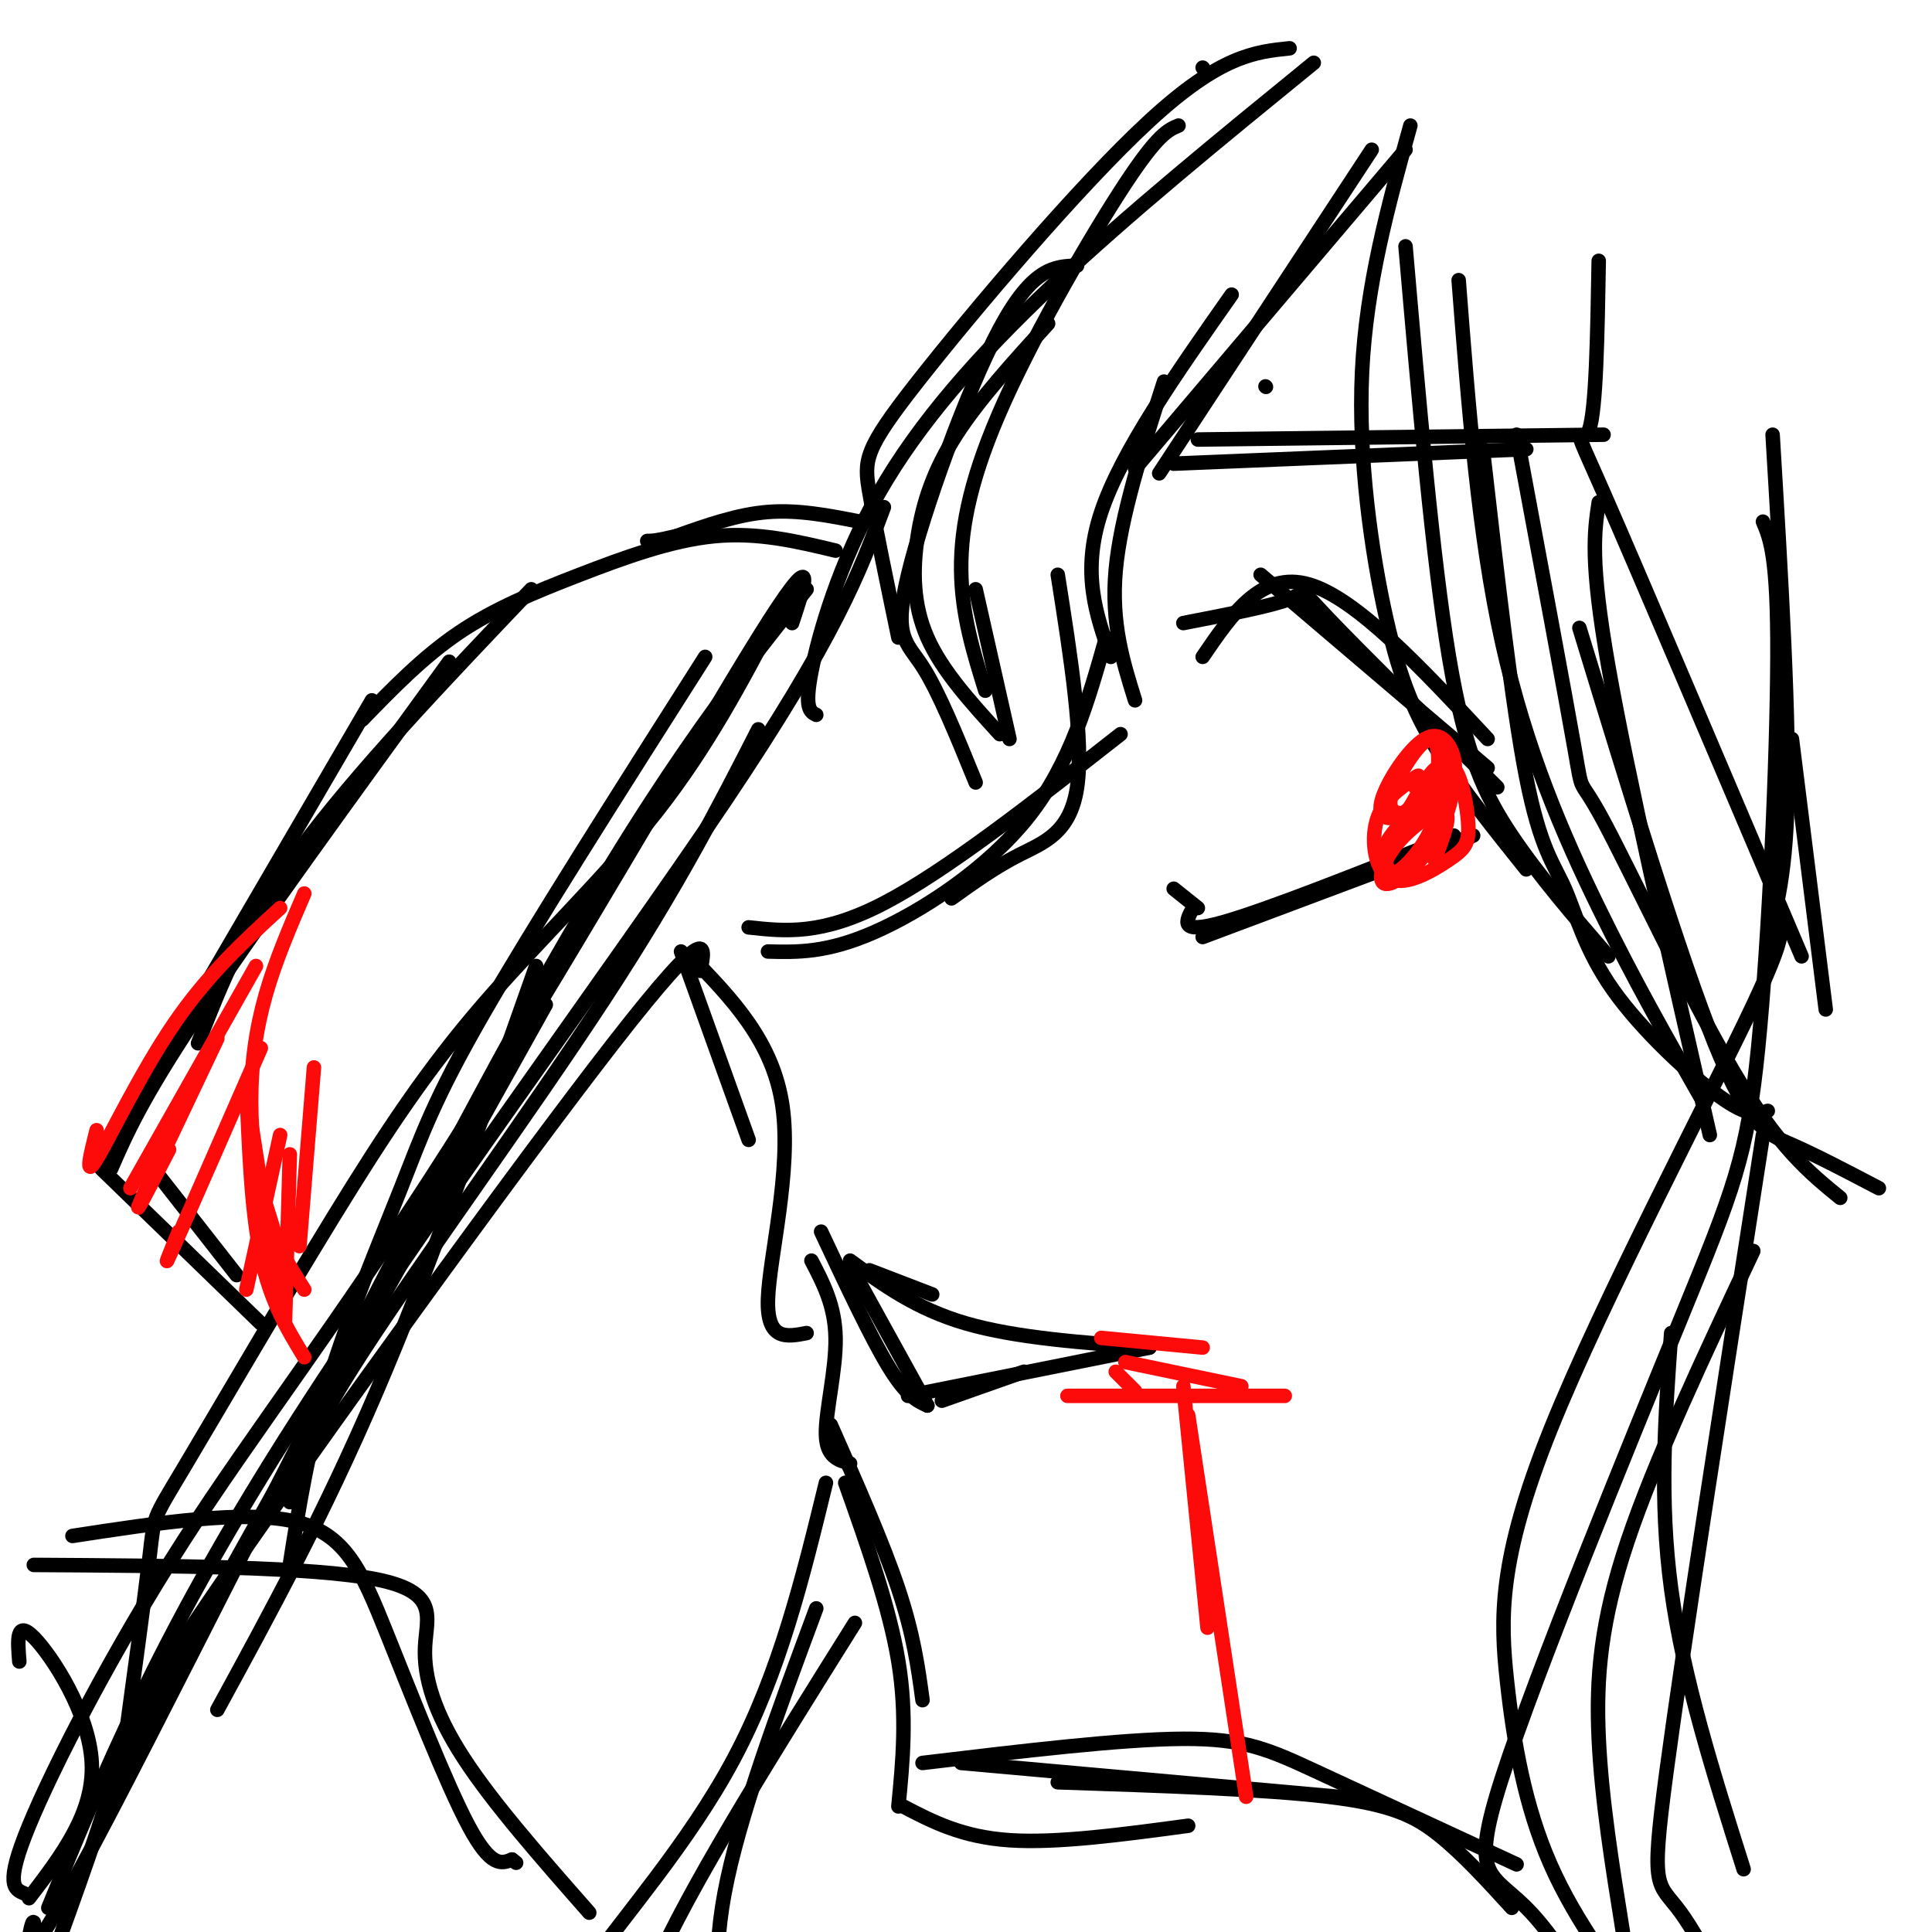 <svg viewBox='0 0 400 400' version='1.1' xmlns='http://www.w3.org/2000/svg' xmlns:xlink='http://www.w3.org/1999/xlink'><g fill='none' stroke='rgb(0,0,0)' stroke-width='3' stroke-linecap='round' stroke-linejoin='round'><path d='M291,31c0.000,0.000 -56.000,66.000 -56,66'/><path d='M284,31c0.000,0.000 -44.000,67.000 -44,67'/><path d='M255,61c-11.417,16.250 -22.833,32.500 -27,45c-4.167,12.500 -1.083,21.250 2,30'/><path d='M241,79c-4.500,14.000 -9.000,28.000 -10,39c-1.000,11.000 1.500,19.000 4,27'/><path d='M219,119c2.711,17.222 5.422,34.444 4,44c-1.422,9.556 -6.978,11.444 -12,14c-5.022,2.556 -9.511,5.778 -14,9'/><path d='M229,132c-3.689,13.044 -7.378,26.089 -16,37c-8.622,10.911 -22.178,19.689 -32,24c-9.822,4.311 -15.911,4.156 -22,4'/><path d='M232,152c-18.083,14.167 -36.167,28.333 -49,35c-12.833,6.667 -20.417,5.833 -28,5'/><path d='M141,197c0.000,0.000 14.000,39.000 14,39'/><path d='M143,198c8.533,8.800 17.067,17.600 19,31c1.933,13.400 -2.733,31.400 -3,40c-0.267,8.600 3.867,7.800 8,7'/><path d='M168,261c2.444,4.667 4.889,9.333 5,16c0.111,6.667 -2.111,15.333 -2,20c0.111,4.667 2.556,5.333 5,6'/><path d='M172,295c5.417,12.250 10.833,24.500 14,34c3.167,9.500 4.083,16.250 5,23'/><path d='M175,307c4.583,12.917 9.167,25.833 11,37c1.833,11.167 0.917,20.583 0,30'/><path d='M187,374c6.083,3.167 12.167,6.333 22,7c9.833,0.667 23.417,-1.167 37,-3'/><path d='M199,365c0.000,0.000 78.000,7.000 78,7'/><path d='M219,369c21.422,0.711 42.844,1.422 56,3c13.156,1.578 18.044,4.022 23,8c4.956,3.978 9.978,9.489 15,15'/><path d='M180,263c0.000,0.000 13.000,5.000 13,5'/><path d='M176,261c6.833,5.000 13.667,10.000 24,13c10.333,3.000 24.167,4.000 38,5'/><path d='M238,279c0.000,0.000 -50.000,10.000 -50,10'/><path d='M212,284c0.000,0.000 -17.000,6.000 -17,6'/><path d='M170,255c5.167,11.000 10.333,22.000 14,28c3.667,6.000 5.833,7.000 8,8'/><path d='M176,262c0.000,0.000 16.000,29.000 16,29'/><path d='M21,373c0.000,0.000 92.000,-165.000 92,-165'/><path d='M111,200c-11.000,31.167 -22.000,62.333 -33,88c-11.000,25.667 -22.000,45.833 -33,66'/><path d='M249,136c6.083,-8.917 12.167,-17.833 22,-15c9.833,2.833 23.417,17.417 37,32'/><path d='M245,129c9.178,-1.778 18.356,-3.556 22,-5c3.644,-1.444 1.756,-2.556 8,4c6.244,6.556 20.622,20.778 35,35'/><path d='M261,119c0.000,0.000 47.000,40.000 47,40'/><path d='M305,173c0.000,0.000 -56.000,21.000 -56,21'/><path d='M301,173c-19.500,7.750 -39.000,15.500 -48,18c-9.000,2.500 -7.500,-0.250 -6,-3'/><path d='M248,188c0.000,0.000 -5.000,-4.000 -5,-4'/><path d='M292,26c-4.571,16.476 -9.143,32.952 -10,51c-0.857,18.048 2.000,37.667 5,51c3.000,13.333 6.143,20.381 11,28c4.857,7.619 11.429,15.810 18,24'/><path d='M291,51c2.800,32.333 5.600,64.667 9,85c3.400,20.333 7.400,28.667 13,37c5.600,8.333 12.800,16.667 20,25'/><path d='M302,58c2.044,26.422 4.089,52.844 9,75c4.911,22.156 12.689,40.044 20,55c7.311,14.956 14.156,26.978 21,39'/><path d='M307,93c3.041,26.601 6.083,53.203 9,68c2.917,14.797 5.710,17.791 8,23c2.290,5.209 4.078,12.633 10,21c5.922,8.367 15.978,17.676 22,22c6.022,4.324 8.011,3.662 10,3'/><path d='M314,90c5.065,27.167 10.131,54.333 12,65c1.869,10.667 0.542,4.833 6,15c5.458,10.167 17.702,36.333 27,52c9.298,15.667 15.649,20.833 22,26'/><path d='M327,130c10.444,34.178 20.889,68.356 28,86c7.111,17.644 10.889,18.756 16,21c5.111,2.244 11.556,5.622 18,9'/><path d='M367,90c1.806,30.114 3.611,60.228 3,78c-0.611,17.772 -3.639,23.202 -3,24c0.639,0.798 4.945,-3.035 -4,16c-8.945,19.035 -31.140,60.937 -42,88c-10.860,27.063 -10.385,39.286 -9,52c1.385,12.714 3.682,25.918 9,38c5.318,12.082 13.659,23.041 22,34'/><path d='M365,108c1.535,3.628 3.071,7.256 3,28c-0.071,20.744 -1.748,58.606 -4,81c-2.252,22.394 -5.078,29.322 -16,56c-10.922,26.678 -29.941,73.106 -37,95c-7.059,21.894 -2.160,19.256 6,28c8.160,8.744 19.580,28.872 31,49'/><path d='M363,259c-10.200,21.667 -20.400,43.333 -26,60c-5.600,16.667 -6.600,28.333 -6,41c0.600,12.667 2.800,26.333 5,40'/><path d='M346,276c-1.250,17.250 -2.500,34.500 0,53c2.500,18.500 8.750,38.250 15,58'/><path d='M249,14c0.000,0.000 0.100,0.100 0.1,0.1'/><path d='M272,13c-19.173,15.625 -38.345,31.250 -54,46c-15.655,14.750 -27.792,28.625 -36,43c-8.208,14.375 -12.488,29.250 -14,37c-1.512,7.750 -0.256,8.375 1,9'/><path d='M267,10c-7.161,0.738 -14.321,1.476 -29,15c-14.679,13.524 -36.875,39.833 -48,54c-11.125,14.167 -11.179,16.190 -10,23c1.179,6.810 3.589,18.405 6,30'/><path d='M223,55c-4.589,0.149 -9.179,0.298 -16,13c-6.821,12.702 -15.875,37.958 -19,51c-3.125,13.042 -0.321,13.869 3,19c3.321,5.131 7.161,14.565 11,24'/><path d='M217,67c-7.155,7.851 -14.310,15.702 -19,23c-4.690,7.298 -6.917,14.042 -8,21c-1.083,6.958 -1.024,14.131 2,21c3.024,6.869 9.012,13.435 15,20'/><path d='M244,26c-2.119,0.875 -4.238,1.750 -11,12c-6.762,10.250 -18.167,29.875 -25,45c-6.833,15.125 -9.095,25.750 -9,35c0.095,9.250 2.548,17.125 5,25'/><path d='M202,122c0.000,0.000 7.000,31.000 7,31'/><path d='M171,307c-4.802,19.670 -9.604,39.340 -19,57c-9.396,17.660 -23.384,33.311 -30,43c-6.616,9.689 -5.858,13.416 -7,17c-1.142,3.584 -4.183,7.024 -3,12c1.183,4.976 6.592,11.488 12,18'/><path d='M177,336c-16.083,25.667 -32.167,51.333 -40,68c-7.833,16.667 -7.417,24.333 -7,32'/><path d='M169,333c-8.044,21.667 -16.089,43.333 -19,59c-2.911,15.667 -0.689,25.333 1,30c1.689,4.667 2.844,4.333 4,4'/><path d='M331,54c-0.267,15.467 -0.533,30.933 -2,35c-1.467,4.067 -4.133,-3.267 3,13c7.133,16.267 24.067,56.133 41,96'/><path d='M331,104c-0.917,6.083 -1.833,12.167 2,34c3.833,21.833 12.417,59.417 21,97'/><path d='M371,153c0.000,0.000 7.000,56.000 7,56'/><path d='M365,235c-8.311,53.378 -16.622,106.756 -20,132c-3.378,25.244 -1.822,22.356 3,29c4.822,6.644 12.911,22.822 21,39'/><path d='M191,365c20.600,-2.467 41.200,-4.933 54,-5c12.800,-0.067 17.800,2.267 28,7c10.200,4.733 25.600,11.867 41,19'/><path d='M262,80c0.000,0.000 0.100,0.100 0.1,0.1'/><path d='M243,96c0.000,0.000 73.000,-3.000 73,-3'/><path d='M248,91c0.000,0.000 84.000,-1.000 84,-1'/><path d='M157,151c-8.289,16.222 -16.578,32.444 -32,56c-15.422,23.556 -37.978,54.444 -50,73c-12.022,18.556 -13.511,24.778 -15,31'/><path d='M146,136c-17.917,28.167 -35.833,56.333 -46,74c-10.167,17.667 -12.583,24.833 -17,36c-4.417,11.167 -10.833,26.333 -15,40c-4.167,13.667 -6.083,25.833 -8,38'/><path d='M161,127c-7.191,13.731 -14.381,27.462 -25,41c-10.619,13.538 -24.666,26.885 -36,40c-11.334,13.115 -19.956,26.000 -31,44c-11.044,18.000 -24.512,41.115 -31,52c-6.488,10.885 -5.997,9.538 -7,18c-1.003,8.462 -3.502,26.731 -6,45'/><path d='M164,129c2.876,-8.729 5.751,-17.458 -7,3c-12.751,20.458 -41.129,70.102 -64,106c-22.871,35.898 -40.234,58.049 -55,81c-14.766,22.951 -26.933,46.700 -32,59c-5.067,12.300 -3.033,13.150 -1,14'/><path d='M167,122c-15.833,19.857 -31.667,39.714 -59,89c-27.333,49.286 -66.167,128.000 -85,164c-18.833,36.000 -17.667,29.286 -17,26c0.667,-3.286 0.833,-3.143 1,-3'/><path d='M145,201c1.107,-5.494 2.214,-10.988 -18,15c-20.214,25.988 -61.750,83.458 -82,113c-20.250,29.542 -19.214,31.155 -22,41c-2.786,9.845 -9.393,27.923 -16,46'/><path d='M183,105c-4.911,13.244 -9.822,26.489 -33,61c-23.178,34.511 -64.622,90.289 -91,132c-26.378,41.711 -37.689,69.356 -49,97'/><path d='M178,108c-6.333,-1.250 -12.667,-2.500 -19,-2c-6.333,0.500 -12.667,2.750 -19,5'/><path d='M140,111c-4.167,1.000 -5.083,1.000 -6,1'/><path d='M173,114c-8.024,-1.923 -16.048,-3.845 -25,-3c-8.952,0.845 -18.833,4.458 -28,8c-9.167,3.542 -17.619,7.012 -25,12c-7.381,4.988 -13.690,11.494 -20,18'/><path d='M110,122c-18.250,19.167 -36.500,38.333 -48,54c-11.500,15.667 -16.250,27.833 -21,40'/><path d='M93,137c-20.167,27.750 -40.333,55.500 -52,73c-11.667,17.500 -14.833,24.750 -18,32'/><path d='M77,145c0.000,0.000 -56.000,96.000 -56,96'/><path d='M21,242c0.000,0.000 33.000,32.000 33,32'/><path d='M31,241c0.000,0.000 18.000,23.000 18,23'/><path d='M15,318c17.744,-2.720 35.488,-5.440 46,-3c10.512,2.440 13.792,10.042 19,23c5.208,12.958 12.345,31.274 17,40c4.655,8.726 6.827,7.863 9,7'/><path d='M106,385c1.500,1.167 0.750,0.583 0,0'/><path d='M7,324c28.958,0.179 57.917,0.357 71,3c13.083,2.643 10.292,7.750 10,14c-0.292,6.250 1.917,13.643 8,23c6.083,9.357 16.042,20.679 26,32'/><path d='M4,344c-0.356,-4.378 -0.711,-8.756 3,-5c3.711,3.756 11.489,15.644 12,26c0.511,10.356 -6.244,19.178 -13,28'/></g>
<g fill='none' stroke='rgb(253,10,10)' stroke-width='3' stroke-linecap='round' stroke-linejoin='round'><path d='M300,156c-3.014,4.884 -6.029,9.767 -9,12c-2.971,2.233 -5.900,1.815 -5,-2c0.900,-3.815 5.627,-11.027 9,-13c3.373,-1.973 5.392,1.293 6,4c0.608,2.707 -0.196,4.853 -1,7'/><path d='M300,164c-1.315,1.937 -4.104,3.279 -7,4c-2.896,0.721 -5.900,0.822 -5,-3c0.900,-3.822 5.704,-11.568 8,-12c2.296,-0.432 2.085,6.448 1,10c-1.085,3.552 -3.042,3.776 -5,4'/><path d='M292,167c2.458,-4.323 4.916,-8.646 6,-8c1.084,0.646 0.793,6.262 -1,11c-1.793,4.738 -5.089,8.600 -7,10c-1.911,1.400 -2.438,0.338 -3,-1c-0.562,-1.338 -1.161,-2.954 1,-6c2.161,-3.046 7.080,-7.523 12,-12'/><path d='M300,161c1.772,0.450 0.201,7.576 -3,13c-3.201,5.424 -8.033,9.144 -10,9c-1.967,-0.144 -1.068,-4.154 2,-8c3.068,-3.846 8.305,-7.527 10,-7c1.695,0.527 -0.153,5.264 -2,10'/><path d='M295,162c2.162,-2.469 4.325,-4.938 6,-3c1.675,1.938 2.863,8.282 3,12c0.137,3.718 -0.778,4.811 -4,7c-3.222,2.189 -8.752,5.474 -12,4c-3.248,-1.474 -4.214,-7.707 -3,-12c1.214,-4.293 4.607,-6.647 8,-9'/><path d='M293,161c1.333,-1.167 0.667,0.417 0,2'/><path d='M231,284c0.000,0.000 4.000,4.000 4,4'/><path d='M228,277c0.000,0.000 21.000,2.000 21,2'/><path d='M221,289c0.000,0.000 45.000,0.000 45,0'/><path d='M233,282c0.000,0.000 24.000,5.000 24,5'/><path d='M245,287c0.000,0.000 5.000,50.000 5,50'/><path d='M246,293c0.000,0.000 12.000,79.000 12,79'/><path d='M63,185c-3.000,6.976 -6.000,13.952 -8,21c-2.000,7.048 -3.000,14.167 -3,22c0.000,7.833 1.000,16.381 3,23c2.000,6.619 5.000,11.310 8,16'/><path d='M58,188c-7.511,6.889 -15.022,13.778 -22,24c-6.978,10.222 -13.422,23.778 -16,28c-2.578,4.222 -1.289,-0.889 0,-6'/><path d='M53,200c0.000,0.000 -26.000,46.000 -26,46'/><path d='M45,215c-7.167,15.083 -14.333,30.167 -16,34c-1.667,3.833 2.167,-3.583 6,-11'/><path d='M54,217c-7.583,17.333 -15.167,34.667 -18,41c-2.833,6.333 -0.917,1.667 1,-3'/><path d='M58,235c0.000,0.000 -7.000,32.000 -7,32'/><path d='M60,239c0.000,0.000 -1.000,35.000 -1,35'/><path d='M51,226c0.000,0.000 7.000,45.000 7,45'/><path d='M65,221c0.000,0.000 -3.000,37.000 -3,37'/><path d='M51,224c0.500,13.250 1.000,26.500 3,36c2.000,9.500 5.500,15.250 9,21'/><path d='M54,246c0.000,0.000 4.000,13.000 4,13'/></g>
</svg>